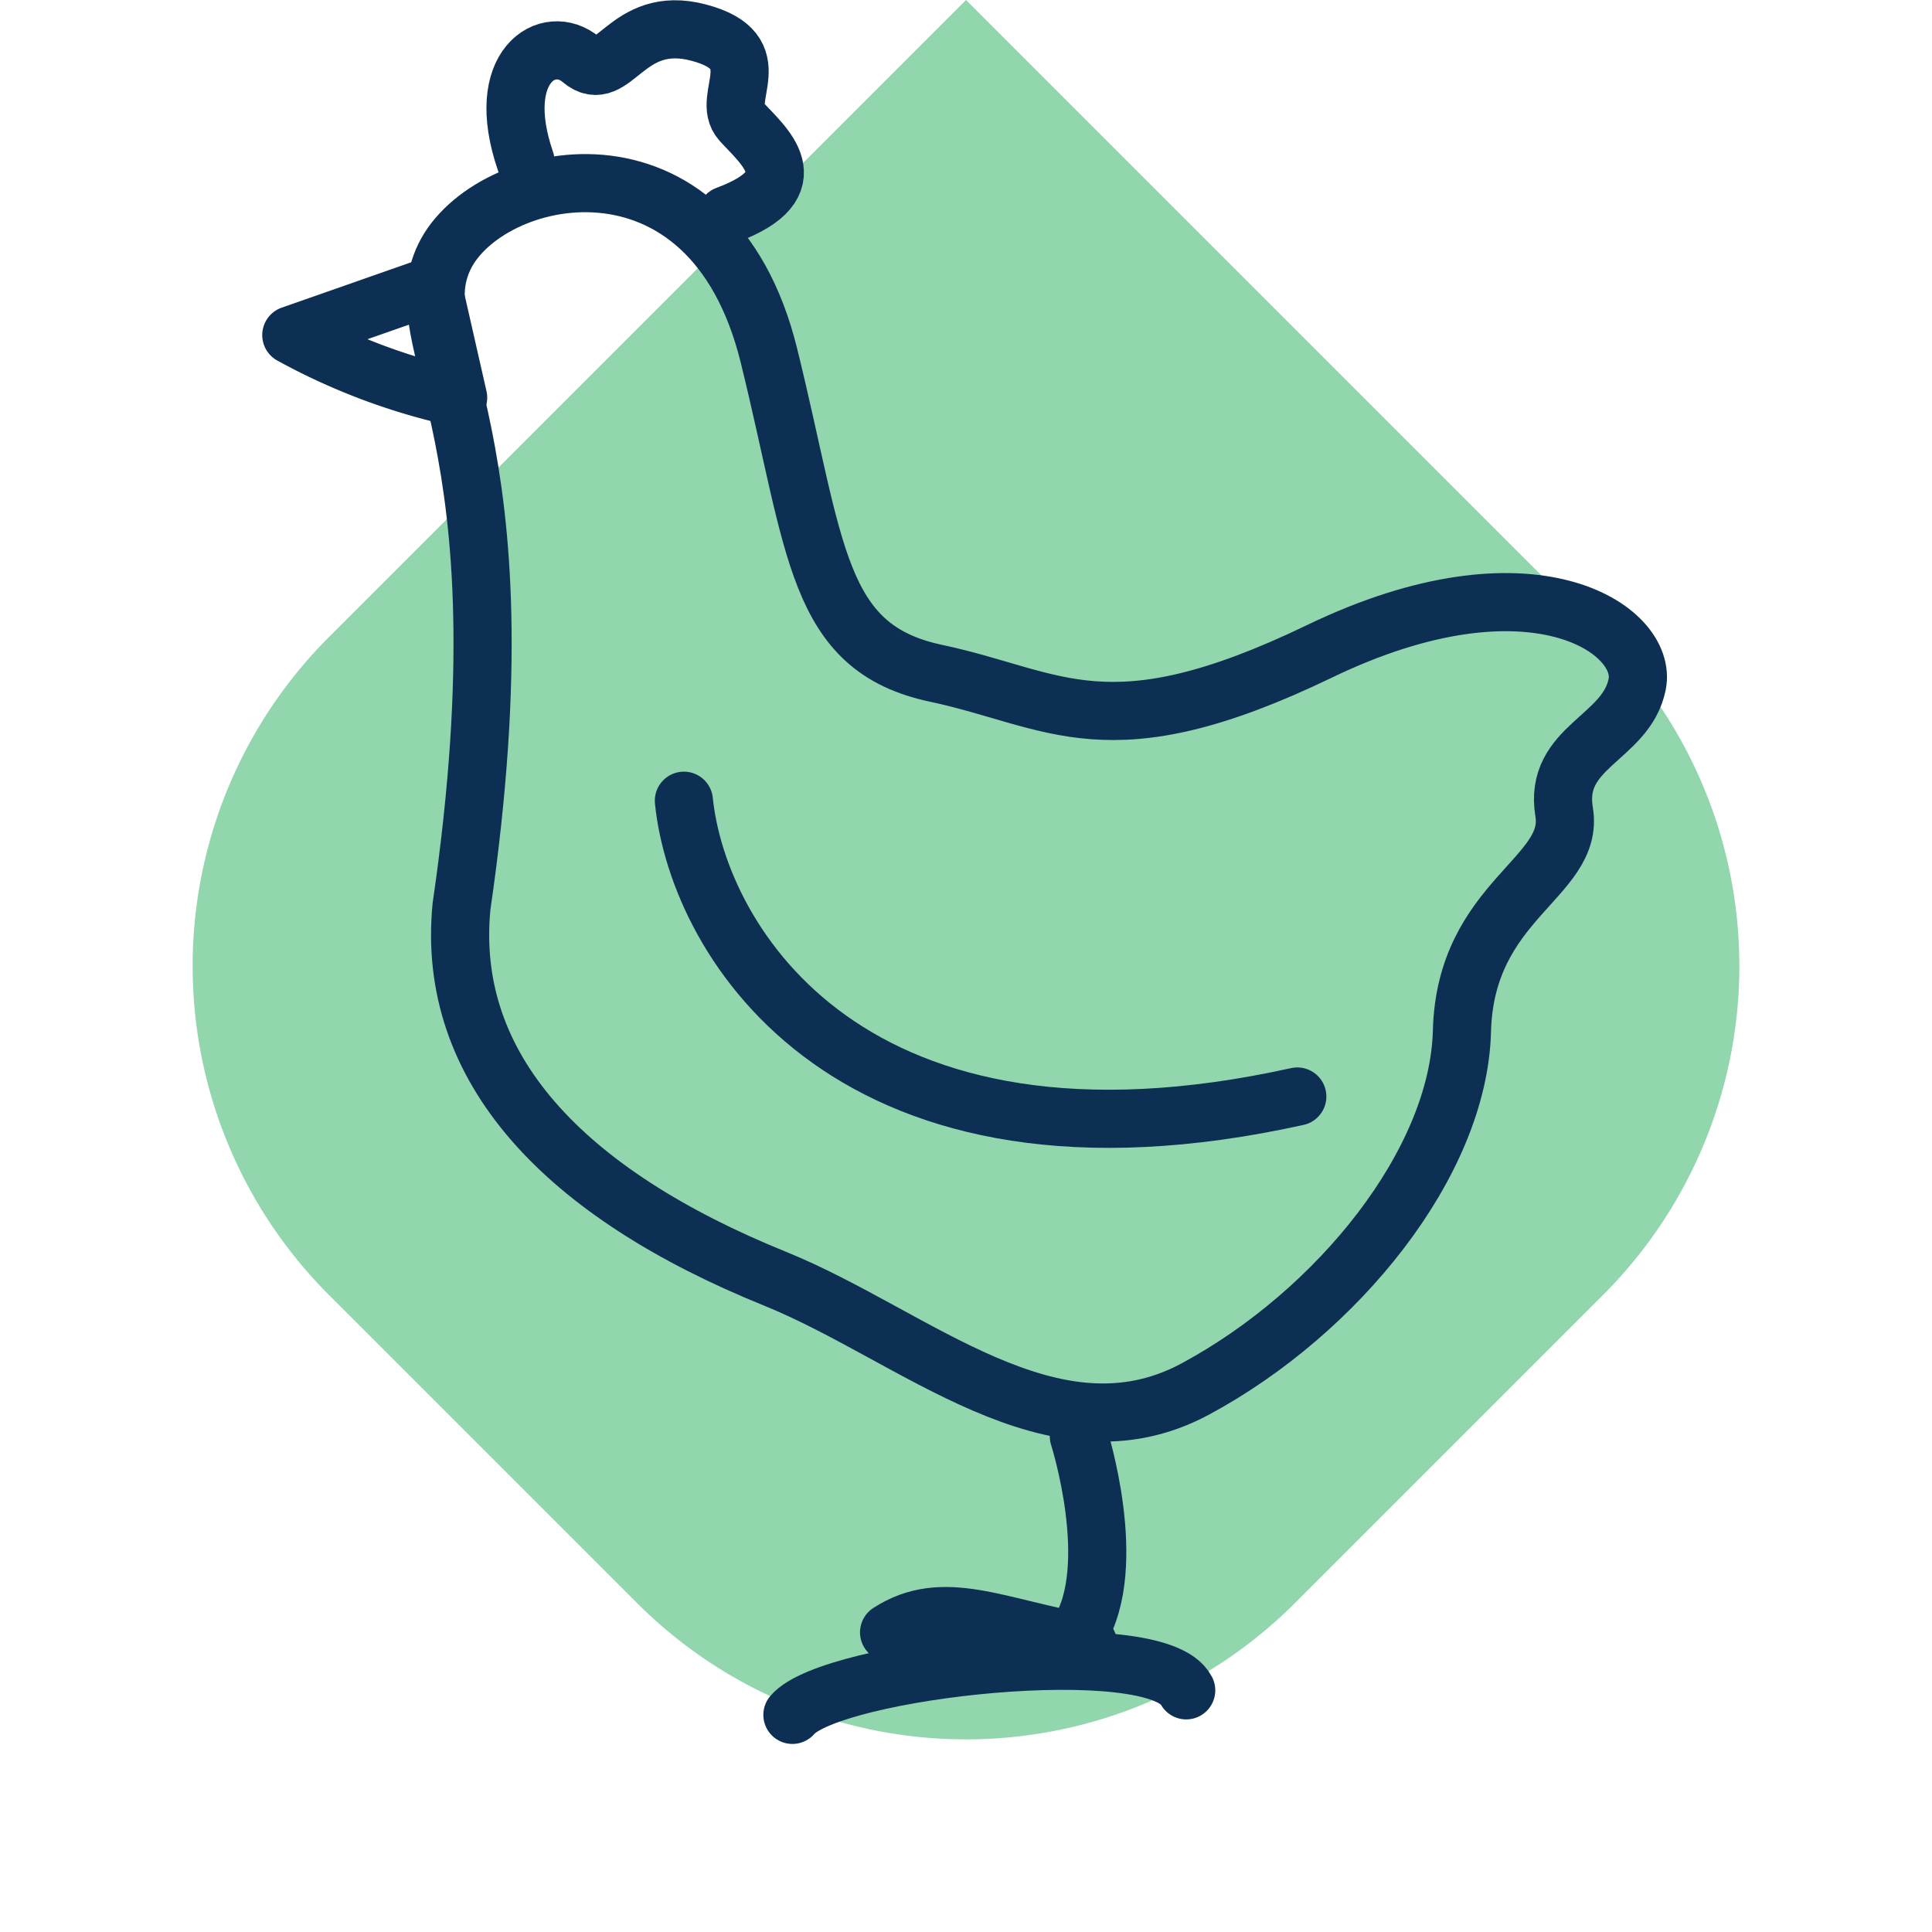 <?xml version="1.0" encoding="UTF-8"?> <svg xmlns="http://www.w3.org/2000/svg" id="tierhaltung" width="33.234" height="33.234" viewBox="0 0 33.234 33.234"><path id="Rechteck_2048" data-name="Rechteck 2048" d="M8,0h7.5a8,8,0,0,1,8,8V23.5a0,0,0,0,1,0,0H8a8,8,0,0,1-8-8V8A8,8,0,0,1,8,0Z" transform="translate(16.617 33.234) rotate(-135)" fill="#91d6ac"></path><g id="Gruppe_282" data-name="Gruppe 282" transform="translate(-31.383 -3676)"><rect id="Rechteck_2047" data-name="Rechteck 2047" width="30" height="30" transform="translate(33 3676)" fill="none"></rect><g id="Gruppe_254" data-name="Gruppe 254" transform="translate(-5555 -1004.496)"><path id="Pfad_206" data-name="Pfad 206" d="M806.006,4.417c.734-1.517,4.573-2.394,5.582,1.7.818,3.319.8,5.025,2.871,5.465s2.952,1.382,6.6-.377,5.653-.377,5.465.565-1.445,1.068-1.257,2.2-1.7,1.507-1.758,3.769-2.136,4.836-4.586,6.155S814.1,22.975,811.7,22c-3.647-1.475-5.672-3.631-5.4-6.407C807.5,7.354,805.272,5.934,806.006,4.417Z" transform="translate(4788.022 4680.495)" fill="none" stroke="#0d2f53" stroke-linecap="round" stroke-linejoin="round" stroke-width="1"></path><path id="Pfad_207" data-name="Pfad 207" d="M810.125,13.775c.25,2.45,2.888,6.784,10.552,5.088" transform="translate(4788.022 4680.495)" fill="none" stroke="#0d2f53" stroke-linecap="round" stroke-linejoin="round" stroke-width="1"></path><path id="Pfad_208" data-name="Pfad 208" d="M806.242,6.841a10.666,10.666,0,0,1-2.87-1.076l2.432-.852Z" transform="translate(4788.022 4680.495)" fill="none" stroke="#0d2f53" stroke-linecap="round" stroke-linejoin="round" stroke-width="1"></path><path id="Pfad_209" data-name="Pfad 209" d="M807.4,2.773c-.565-1.647.4-2.219.959-1.745s.76-.8,2.021-.466.365,1.12.731,1.527,1.217,1.07-.253,1.613" transform="translate(4788.022 4680.495)" fill="none" stroke="#0d2f53" stroke-linecap="round" stroke-linejoin="round" stroke-width="1"></path><path id="Pfad_210" data-name="Pfad 210" d="M808.371,5.135Z" transform="translate(4788.022 4680.495)" fill="none" stroke="#0d2f53" stroke-linecap="round" stroke-linejoin="round" stroke-width="1"></path><path id="Pfad_211" data-name="Pfad 211" d="M816.919,24.707s.713,2.233,0,3.373" transform="translate(4788.022 4680.495)" fill="none" stroke="#0d2f53" stroke-linecap="round" stroke-linejoin="round" stroke-width="1"></path><path id="Pfad_212" data-name="Pfad 212" d="M811.992,29.5c.667-.788,6.267-1.41,6.774-.422" transform="translate(4788.022 4680.495)" fill="none" stroke="#0d2f53" stroke-linecap="round" stroke-linejoin="round" stroke-width="1"></path><path id="Pfad_213" data-name="Pfad 213" d="M813.655,28.081c.94-.606,1.855-.083,3.422.189" transform="translate(4788.022 4680.495)" fill="none" stroke="#0d2f53" stroke-linecap="round" stroke-linejoin="round" stroke-width="1"></path></g></g></svg> 